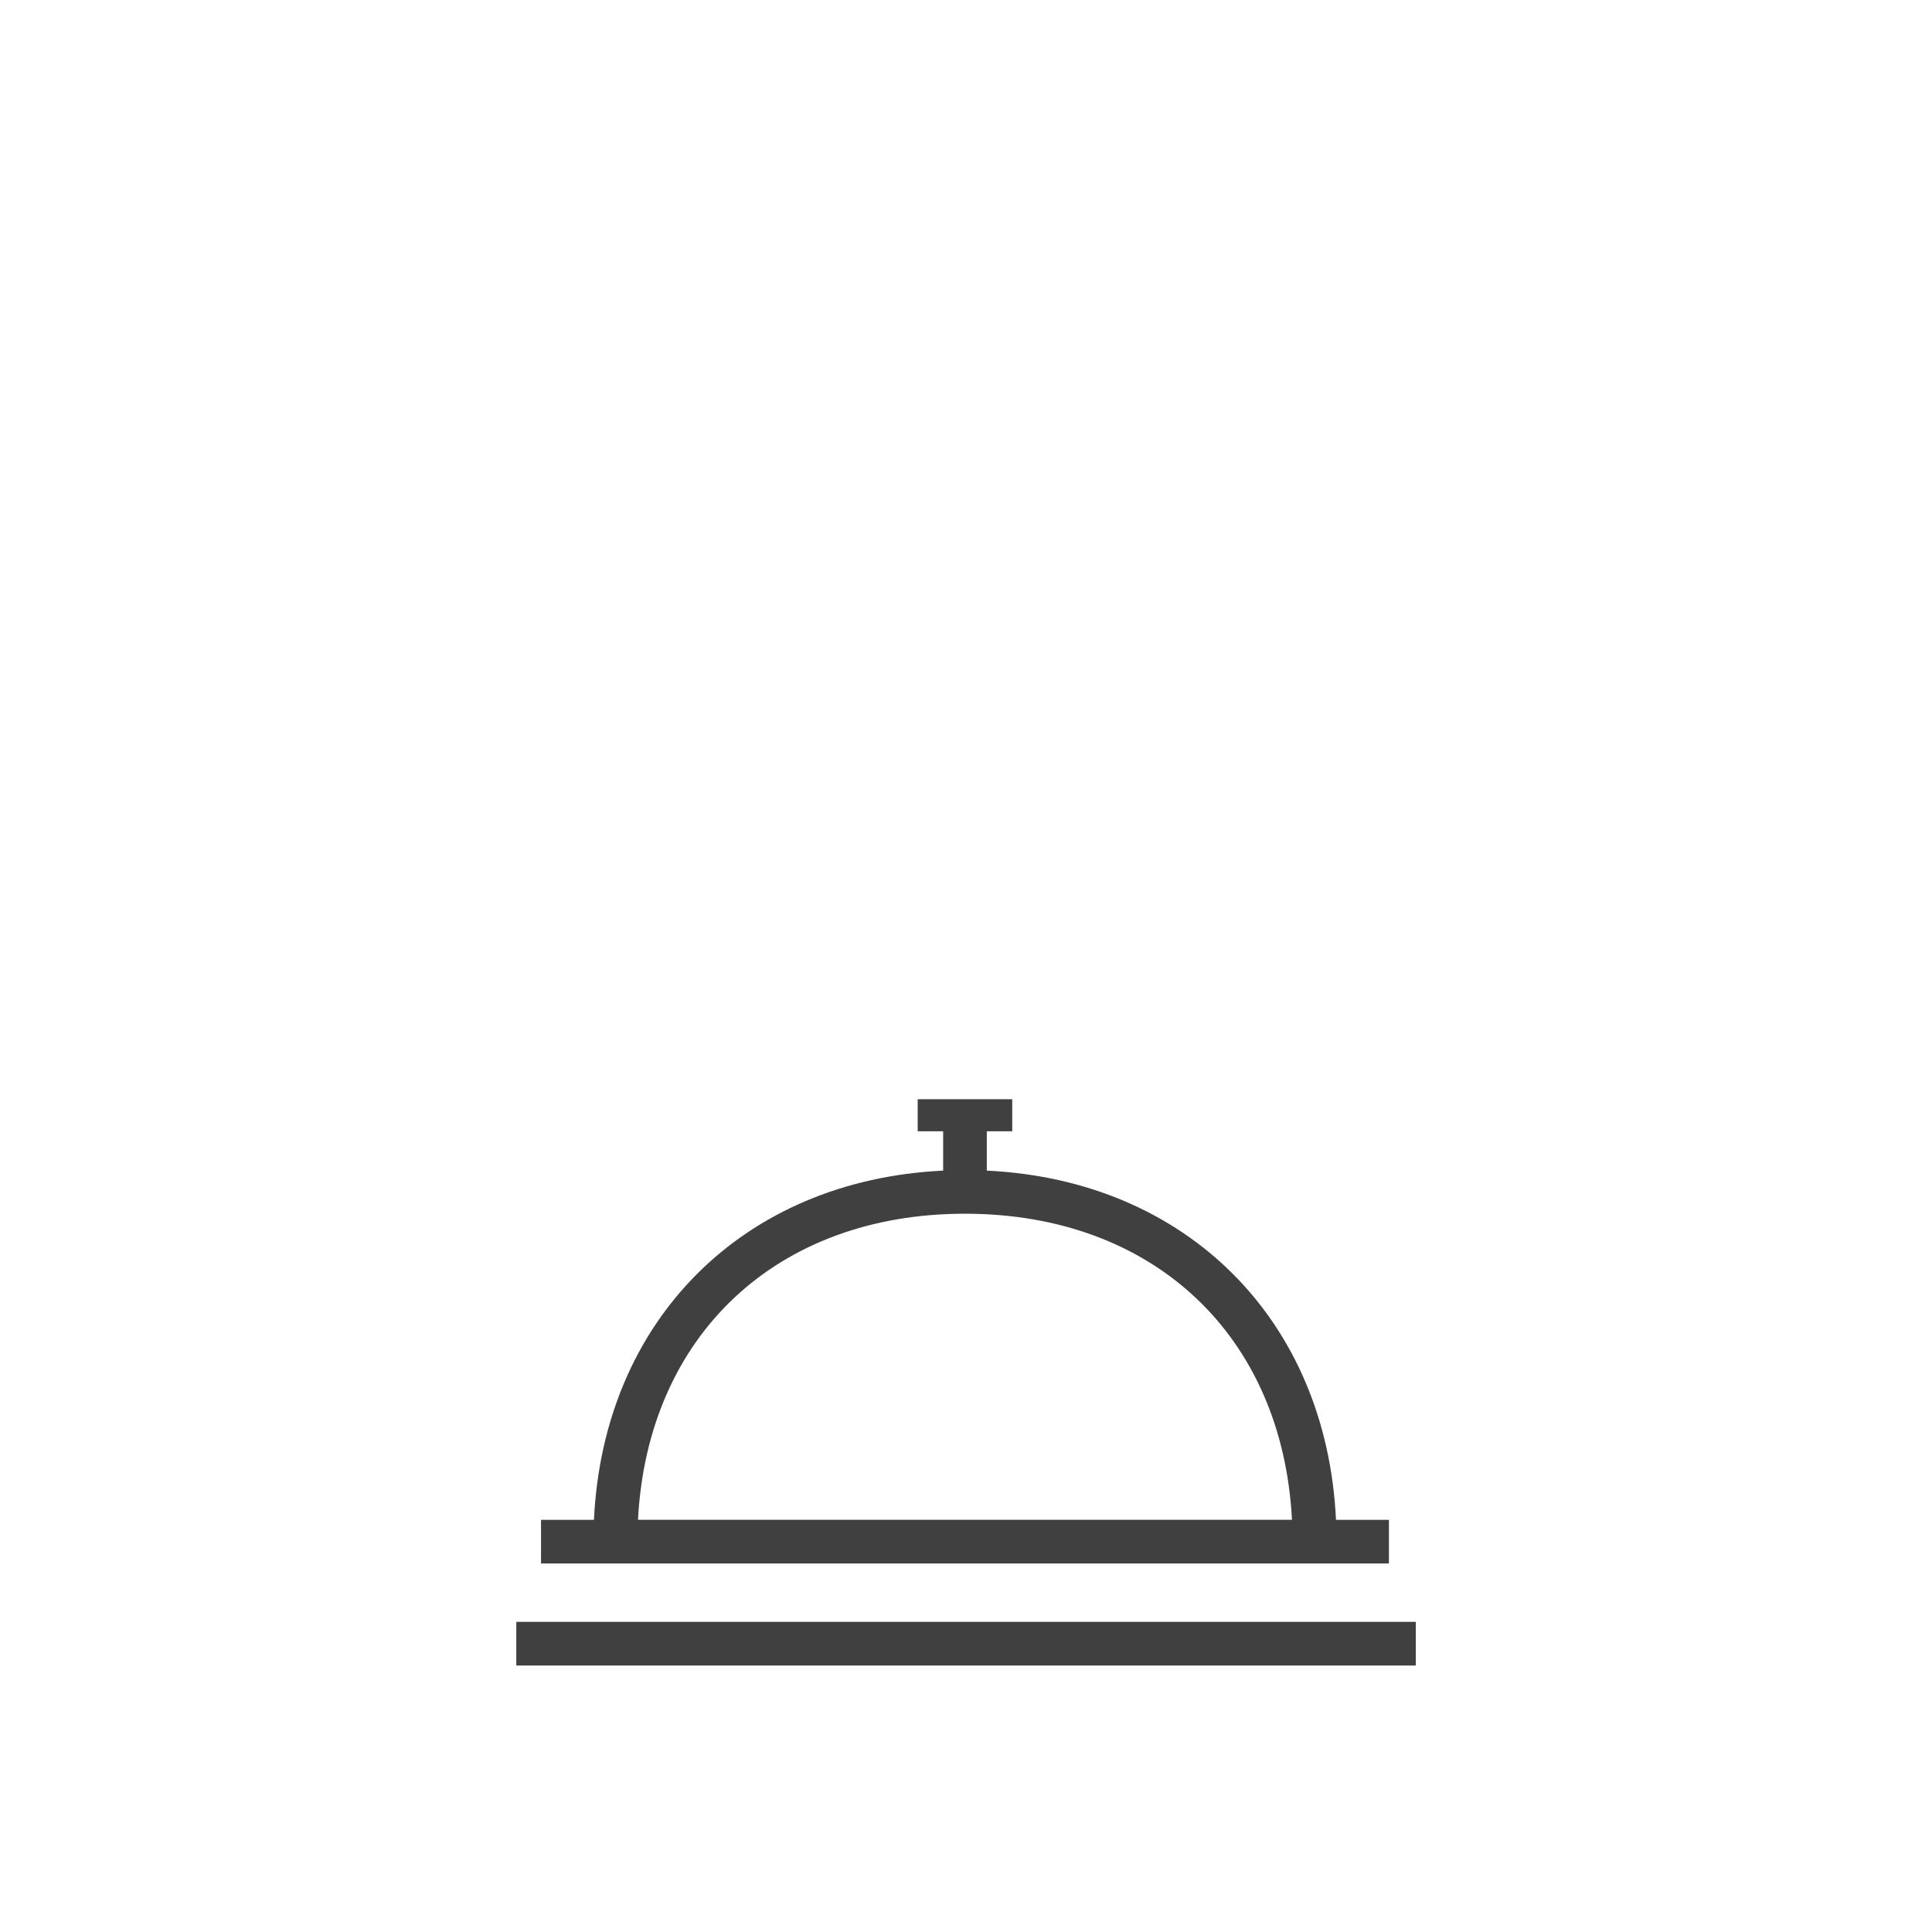 <svg xmlns="http://www.w3.org/2000/svg" xmlns:xlink="http://www.w3.org/1999/xlink" width="116" height="116" viewBox="0 0 116 116">
  <defs>
    <clipPath id="clip-path">
      <rect id="Rectangle_18" data-name="Rectangle 18" width="54.006" height="34" fill="none"/>
    </clipPath>
    <clipPath id="clip-Icon-concierge">
      <rect width="116" height="116"/>
    </clipPath>
  </defs>
  <g id="Icon-concierge" clip-path="url(#clip-Icon-concierge)">
    <g id="Group_20" data-name="Group 20" transform="translate(31 66)">
      <g id="Group_19" data-name="Group 19" transform="translate(0 0)" clip-path="url(#clip-path)">
        <path id="Path_7" data-name="Path 7" d="M0,34H54.006V31.379H0Zm4.63-6.127H52.393V25.253H49.215c-.569-12-8.967-20.4-20.966-20.967V1.923h1.527V0H24.1V1.923h1.528V4.286c-12,.57-20.4,8.968-20.966,20.967H1.484v2.621Zm22.309-21c11.33,0,19.062,7.335,19.633,18.378H7.306c.571-11.043,8.3-18.378,19.633-18.378" transform="translate(0 0)" fill="#404041"/>
      </g>
    </g>
  </g>
</svg>
